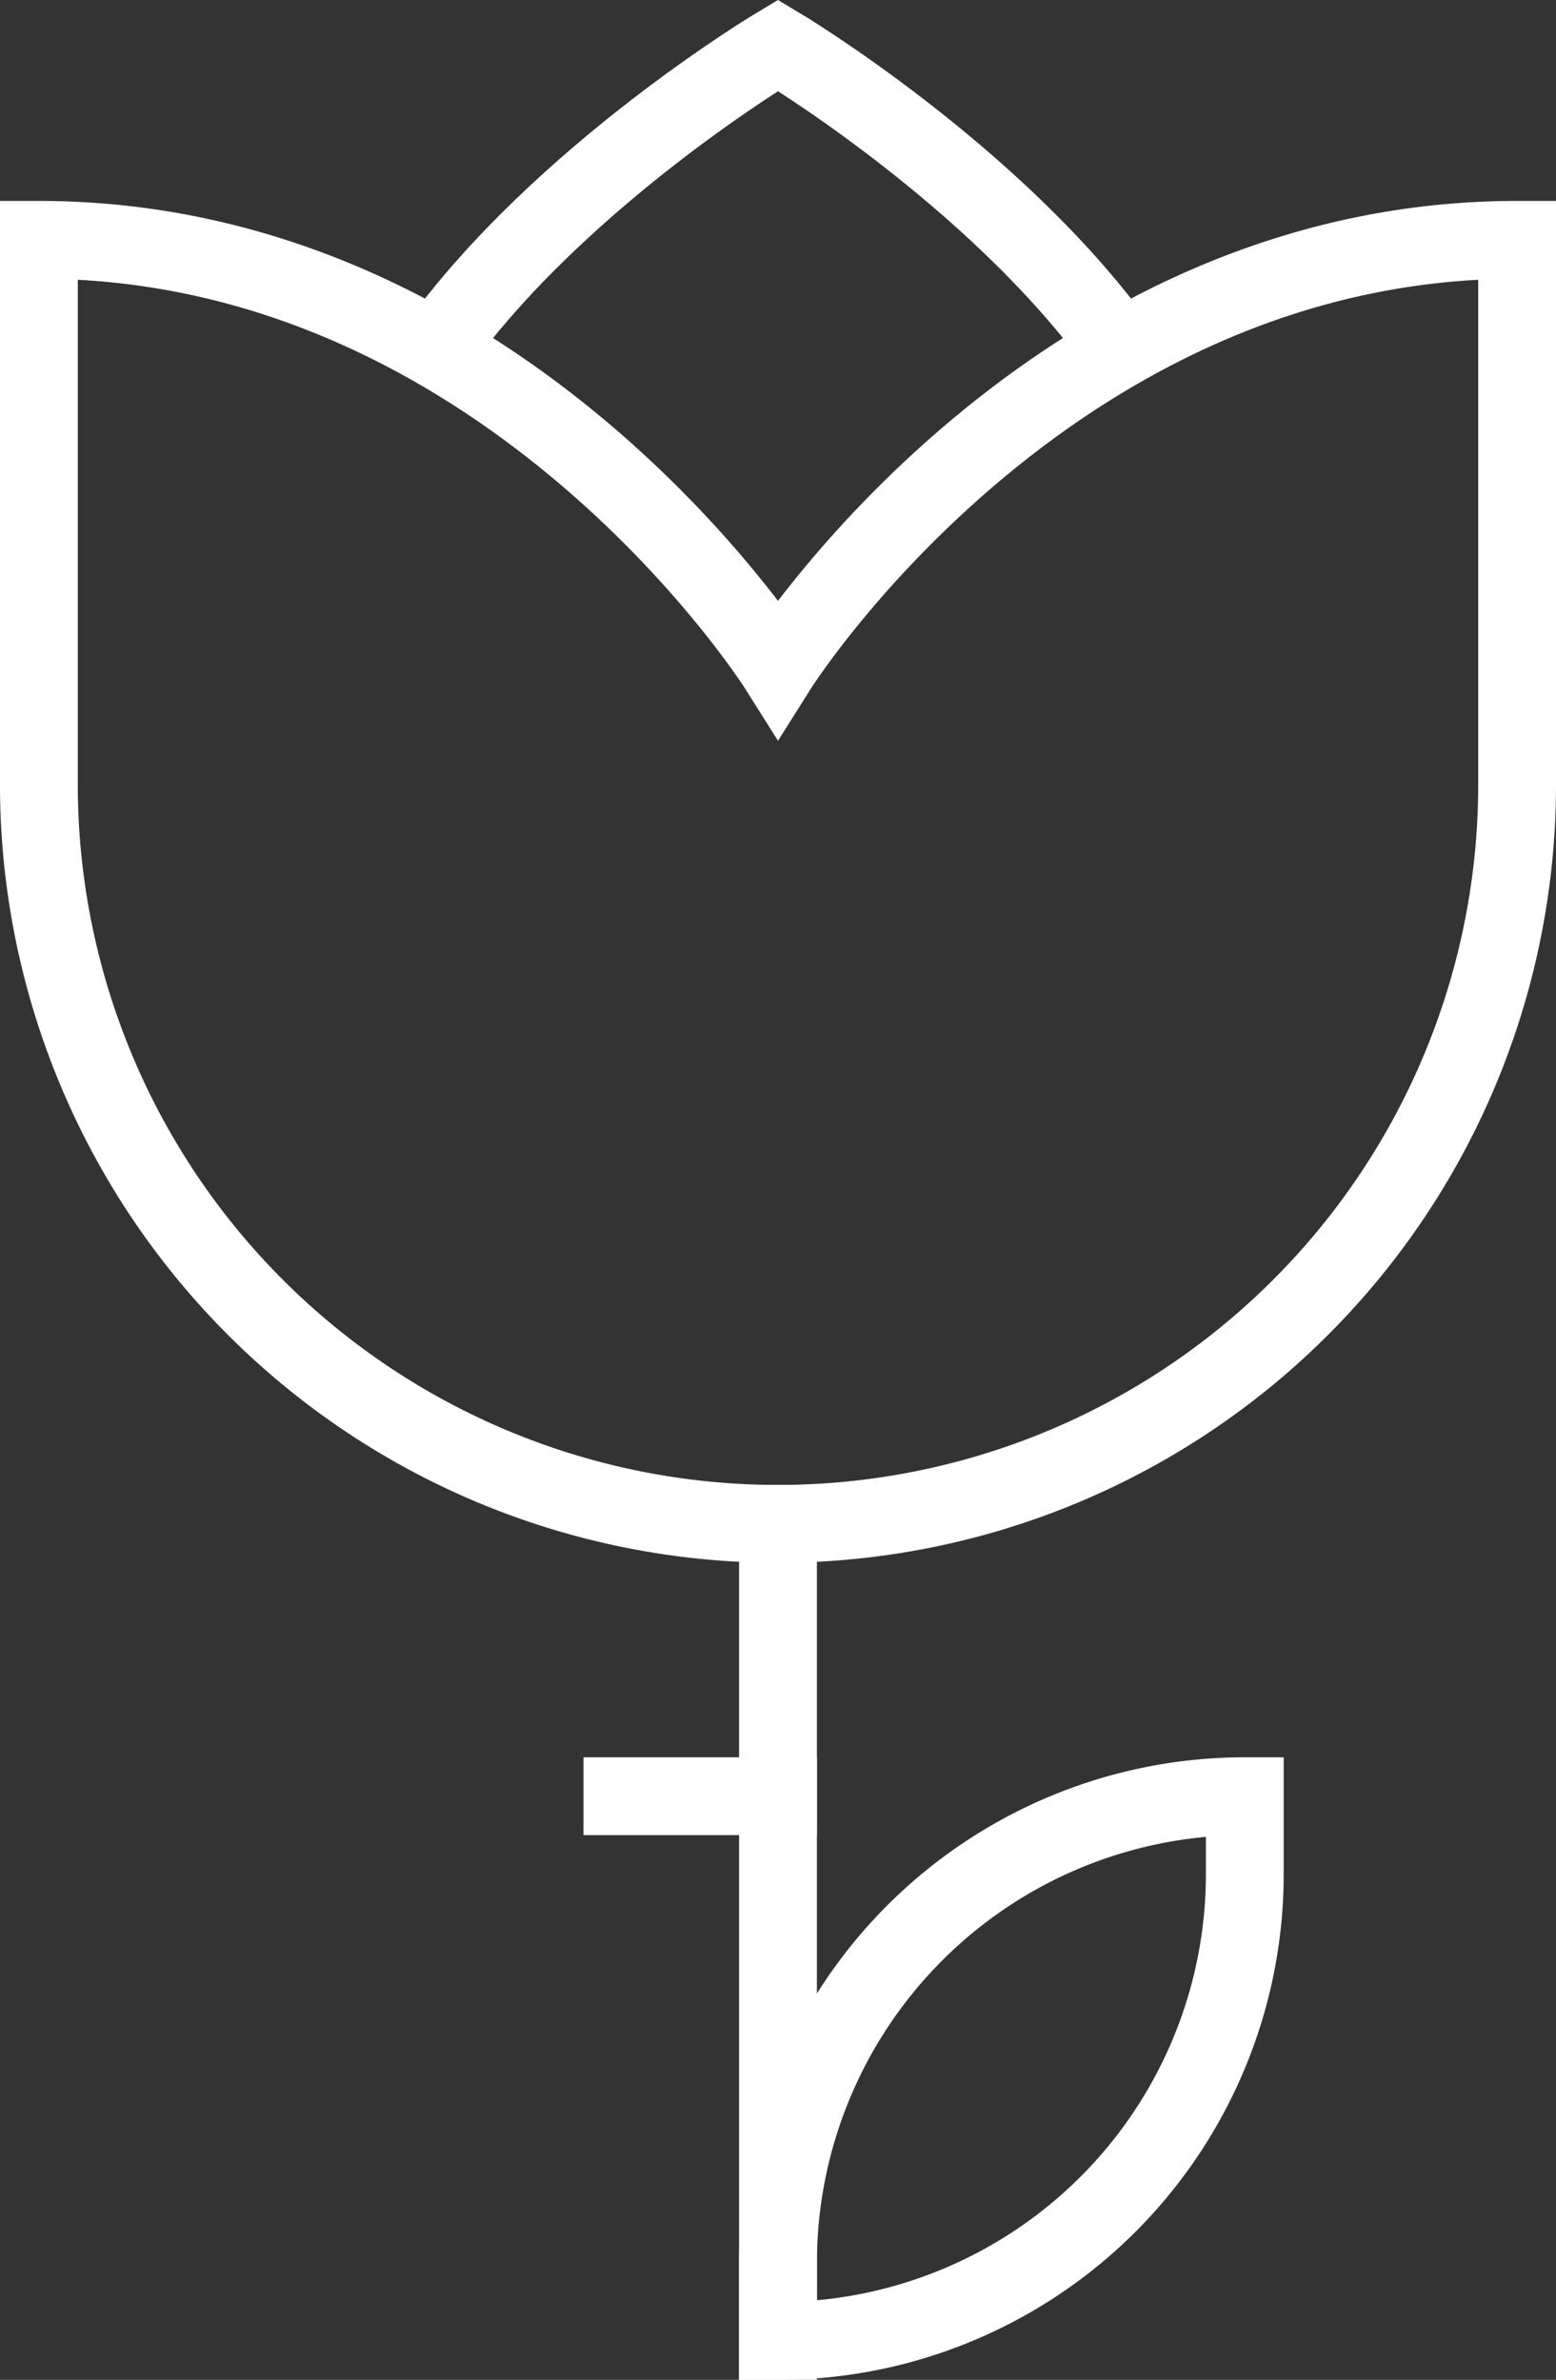 <svg xmlns="http://www.w3.org/2000/svg" viewBox="0 0 40 61.164"><rect x="0" y="0" width="40" height="61.164" fill="#333333" stroke="none"/><defs><style>.a,.b{fill:none;stroke:#fff;stroke-miterlimit:10;stroke-width:2px;}.a{stroke-linecap:square;}</style></defs><line class="a" x1="20" y1="60.164" x2="20" y2="39.164"/><path class="a" d="M32,46.164h0a12,12,0,0,0-12,12v2h0a12,12,0,0,0,12-12Z"/><line class="a" x1="20" y1="46.164" x2="16" y2="46.164"/><path class="b" d="M28.798,8.967C25.588,4.494,20,1.164,20,1.164s-5.588,3.33-8.798,7.803"/><path class="a" d="M20,17.164s-6.938-11-19-11v14a19,19,0,0,0,19,19h0a19,19,0,0,0,19-19v-14C26.937,6.164,20,17.164,20,17.164Z"/></svg>